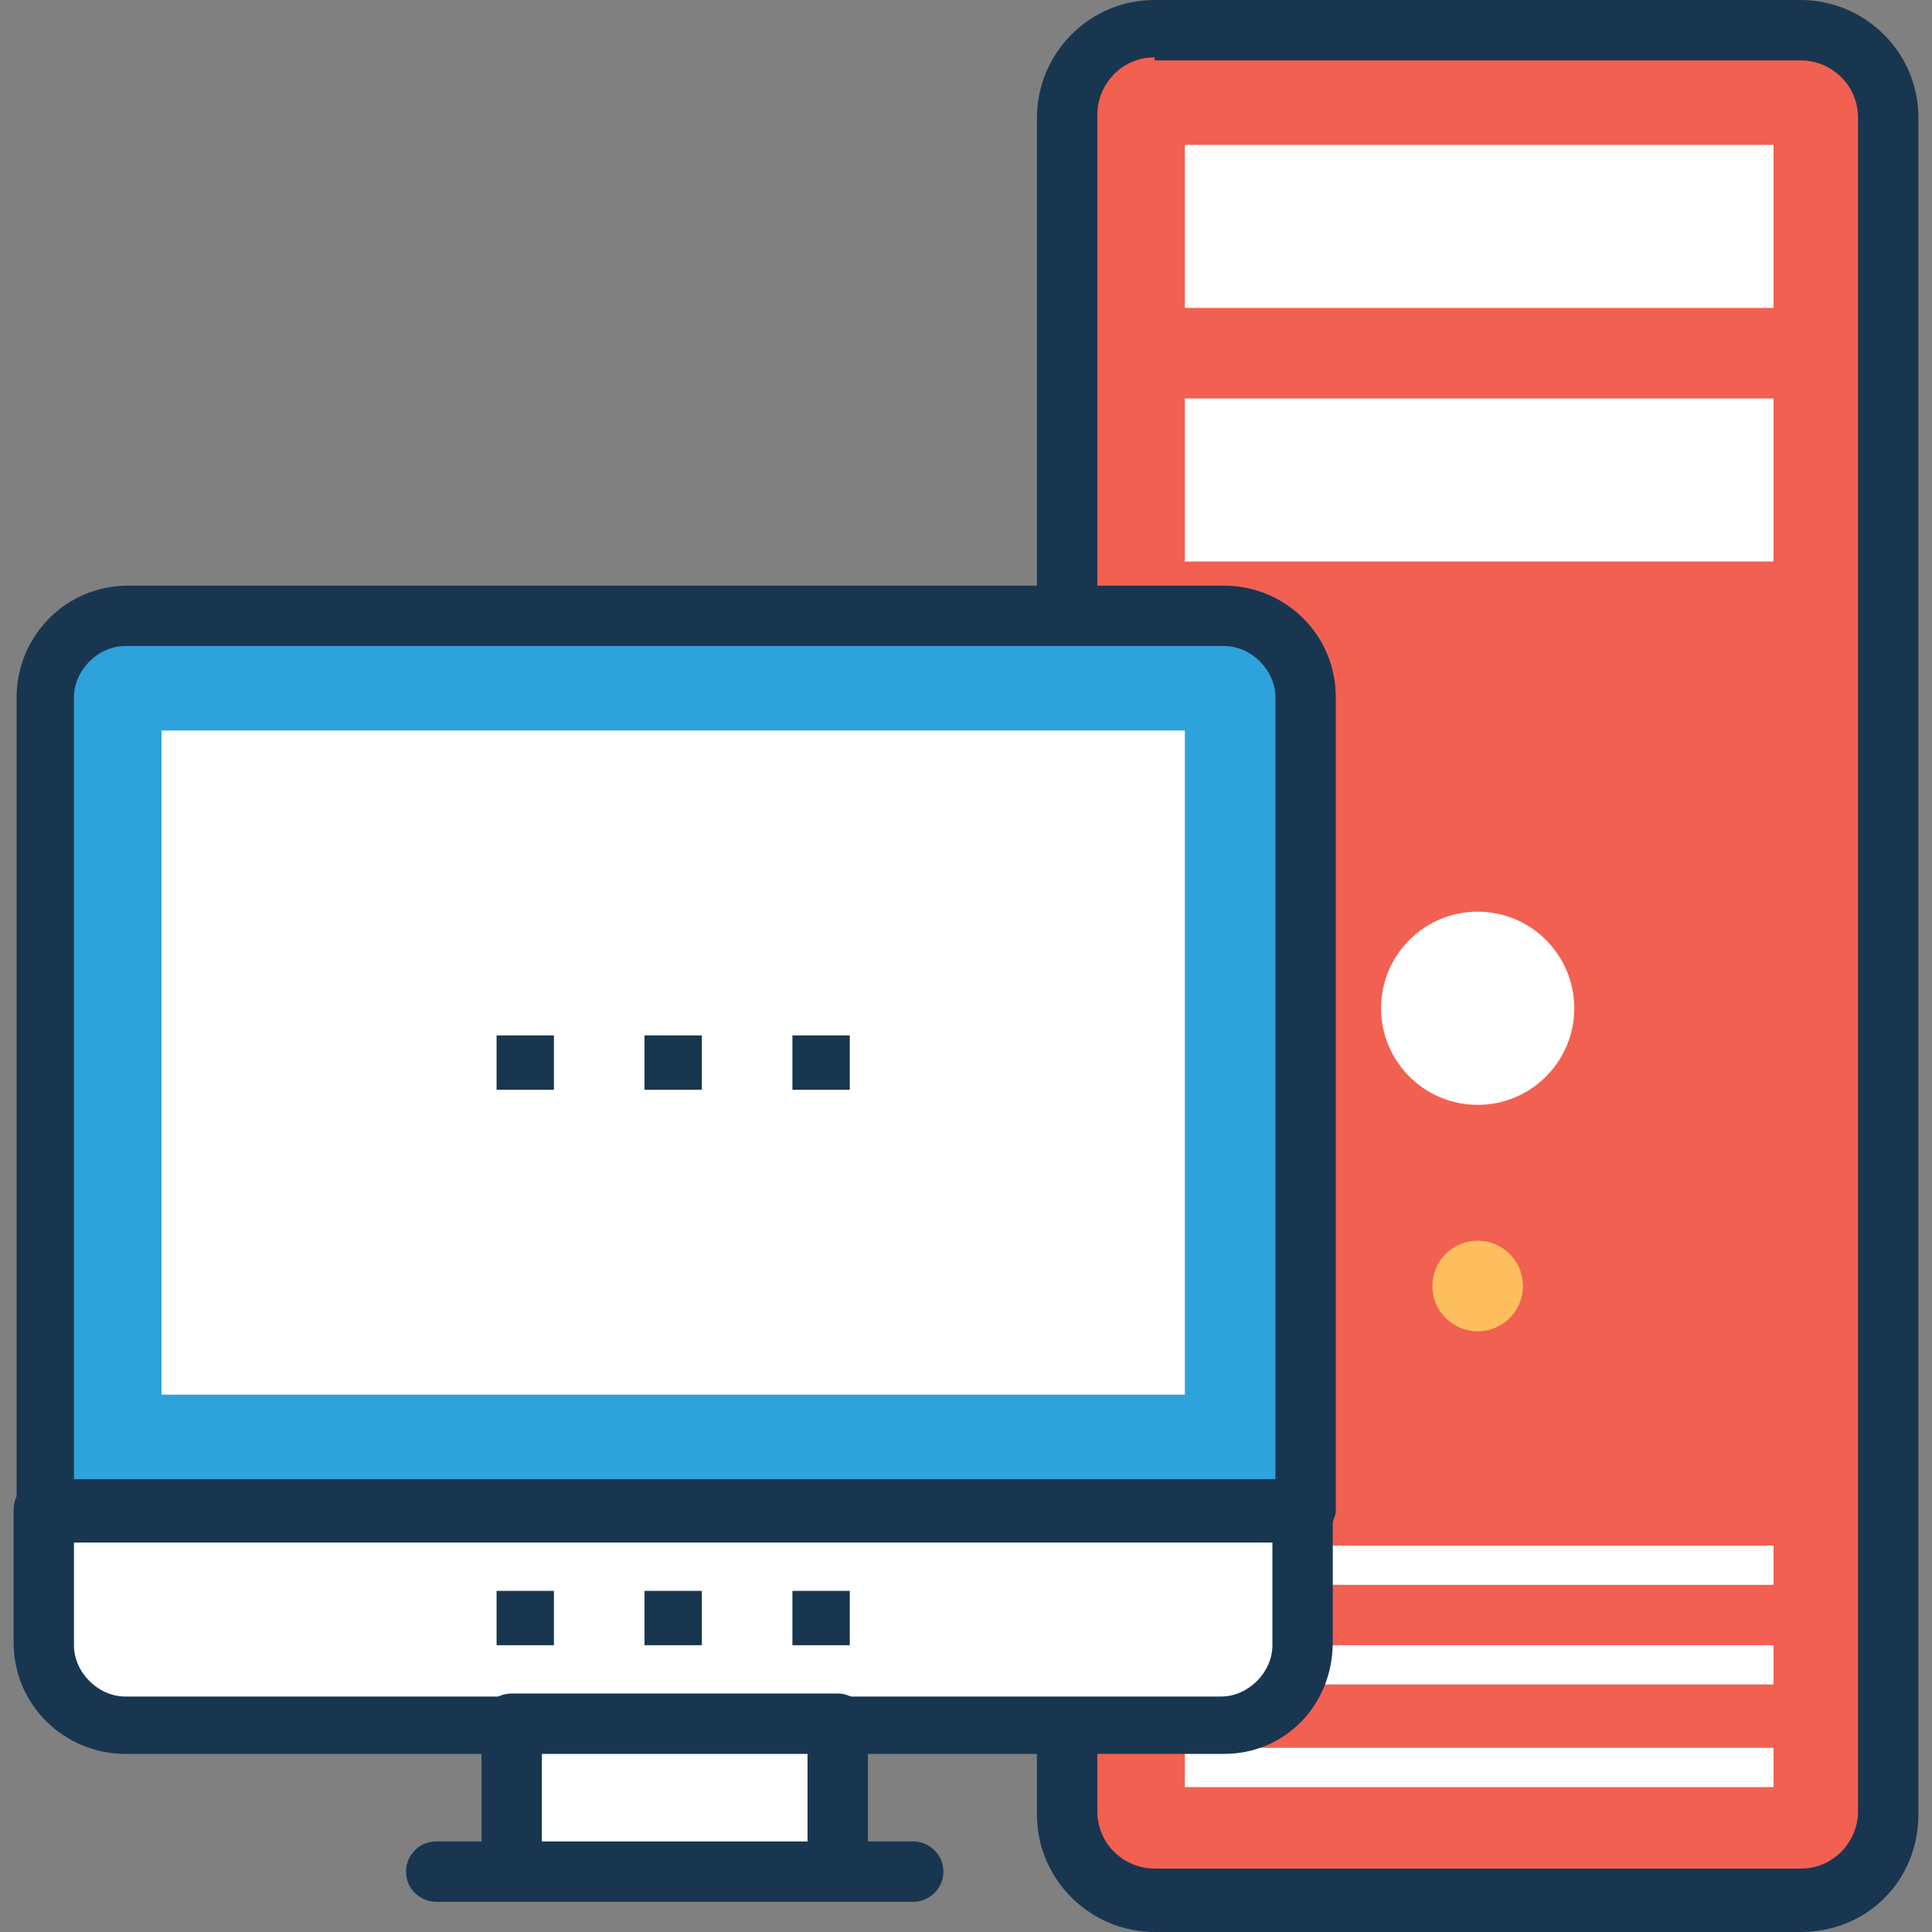 <?xml version="1.0"?>
 <!-- Generator: Adobe Illustrator 19.0.0, SVG Export Plug-In . SVG Version: 6.00 Build 0) --> <svg version="1.1" id="Capa_1" xmlns="http://www.w3.org/2000/svg" xmlns:xlink="http://www.w3.org/1999/xlink" x="0px" y="0px" viewBox="0 0 496.485 496.485" style="enable-background:new 0 0 496.485 496.485;" xml:space="preserve" width="496.485" height="496.485"><rect x="0" y="0" width="496.485" height="496.485" fill="#808080" stroke="none"/> <path style="fill:#F16051;" d="M462.739,7.758H296.727c-12.412,0-22.497,10.085-22.497,22.497V466.23 c0,12.412,10.085,22.497,22.497,22.497h166.012c12.412,0,22.497-10.085,22.497-22.497V30.255 C485.236,17.842,475.152,7.758,462.739,7.758z"></path> <path style="fill:#193651;" d="M462.739,496.485H296.727c-16.291,0-30.255-13.188-30.255-30.255V30.255 C266.473,13.964,279.661,0,296.727,0h166.012c16.291,0,30.255,13.188,30.255,30.255V466.23 C492.994,483.297,479.806,496.485,462.739,496.485z M296.727,14.739c-8.533,0-14.739,6.982-14.739,14.739v435.976 c0,8.533,6.982,14.739,14.739,14.739h166.012c8.533,0,14.739-6.982,14.739-14.739v-435.2c0-8.533-6.982-14.739-14.739-14.739 H296.727V14.739z"></path> <circle style="fill:#FFFFFF;" cx="379.733" cy="259.103" r="24.824"></circle> <circle style="fill:#FDBF5E;" cx="379.733" cy="330.473" r="11.636"></circle> <g> <rect x="304.485" y="449.164" style="fill:#FFFFFF;" width="151.273" height="10.085"></rect> <rect x="304.485" y="422.788" style="fill:#FFFFFF;" width="151.273" height="10.085"></rect> <rect x="304.485" y="397.188" style="fill:#FFFFFF;" width="151.273" height="10.085"></rect> <rect x="304.485" y="37.236" style="fill:#FFFFFF;" width="151.273" height="41.891"></rect> <rect x="304.485" y="102.4" style="fill:#FFFFFF;" width="151.273" height="41.891"></rect> </g> <path style="fill:#2EA2DB;" d="M314.57,158.255H32.194c-11.636,0-20.945,9.309-20.945,20.945v209.455h323.491V179.2 C334.739,167.564,325.43,158.255,314.57,158.255z"></path> <path style="fill:#193651;" d="M334.739,396.412H12.024c-3.879,0-7.758-3.103-7.758-7.758V179.2 c0-15.515,12.412-28.703,28.703-28.703h281.6c15.515,0,28.703,12.412,28.703,28.703v209.455 C342.497,392.533,339.394,396.412,334.739,396.412z M19.006,380.897h308.752V179.2c0-6.982-6.206-13.188-13.188-13.188H32.194 c-6.982,0-13.188,6.206-13.188,13.188C19.006,179.2,19.006,380.897,19.006,380.897z"></path> <g> <rect x="41.503" y="187.733" style="fill:#FFFFFF;" width="262.982" height="170.667"></rect> <path style="fill:#FFFFFF;" d="M12.024,388.655v34.133c0,11.636,9.309,20.945,20.945,20.945h281.6 c11.636,0,20.945-9.309,20.945-20.945v-34.133H12.024z"></path> </g> <path style="fill:#193651;" d="M314.57,450.715H32.194c-15.515,0-28.703-12.412-28.703-28.703v-34.133 c0-3.879,3.103-7.758,7.758-7.758h323.491c3.879,0,7.758,3.103,7.758,7.758v34.133C342.497,438.303,330.085,450.715,314.57,450.715z M19.006,396.412v26.376c0,6.982,6.206,13.188,13.188,13.188h281.6c6.982,0,13.188-6.206,13.188-13.188v-26.376H19.006z"></path> <rect x="131.491" y="443.733" style="fill:#FFFFFF;" width="83.782" height="38.012"></rect> <g> <path style="fill:#193651;" d="M215.273,488.727h-83.782c-3.879,0-7.758-3.103-7.758-7.758v-38.012 c0-3.879,3.103-7.758,7.758-7.758h83.782c3.879,0,7.758,3.103,7.758,7.758v38.012C223.03,485.624,219.152,488.727,215.273,488.727z M139.248,473.988h68.267v-23.273h-68.267L139.248,473.988L139.248,473.988z"></path> <path style="fill:#193651;" d="M234.667,488.727h-122.57c-3.879,0-7.758-3.103-7.758-7.758c0-3.879,3.103-7.758,7.758-7.758h122.57 c3.879,0,7.758,3.103,7.758,7.758C242.424,485.624,238.545,488.727,234.667,488.727z"></path> <rect x="127.612" y="408.824" style="fill:#193651;" width="14.739" height="13.964"></rect> <rect x="165.624" y="408.824" style="fill:#193651;" width="14.739" height="13.964"></rect> <rect x="203.636" y="408.824" style="fill:#193651;" width="14.739" height="13.964"></rect> <rect x="127.612" y="266.085" style="fill:#193651;" width="14.739" height="13.964"></rect> <rect x="165.624" y="266.085" style="fill:#193651;" width="14.739" height="13.964"></rect> <rect x="203.636" y="266.085" style="fill:#193651;" width="14.739" height="13.964"></rect> </g> <g> </g> <g> </g> <g> </g> <g> </g> <g> </g> <g> </g> <g> </g> <g> </g> <g> </g> <g> </g> <g> </g> <g> </g> <g> </g> <g> </g> <g> </g> </svg> 